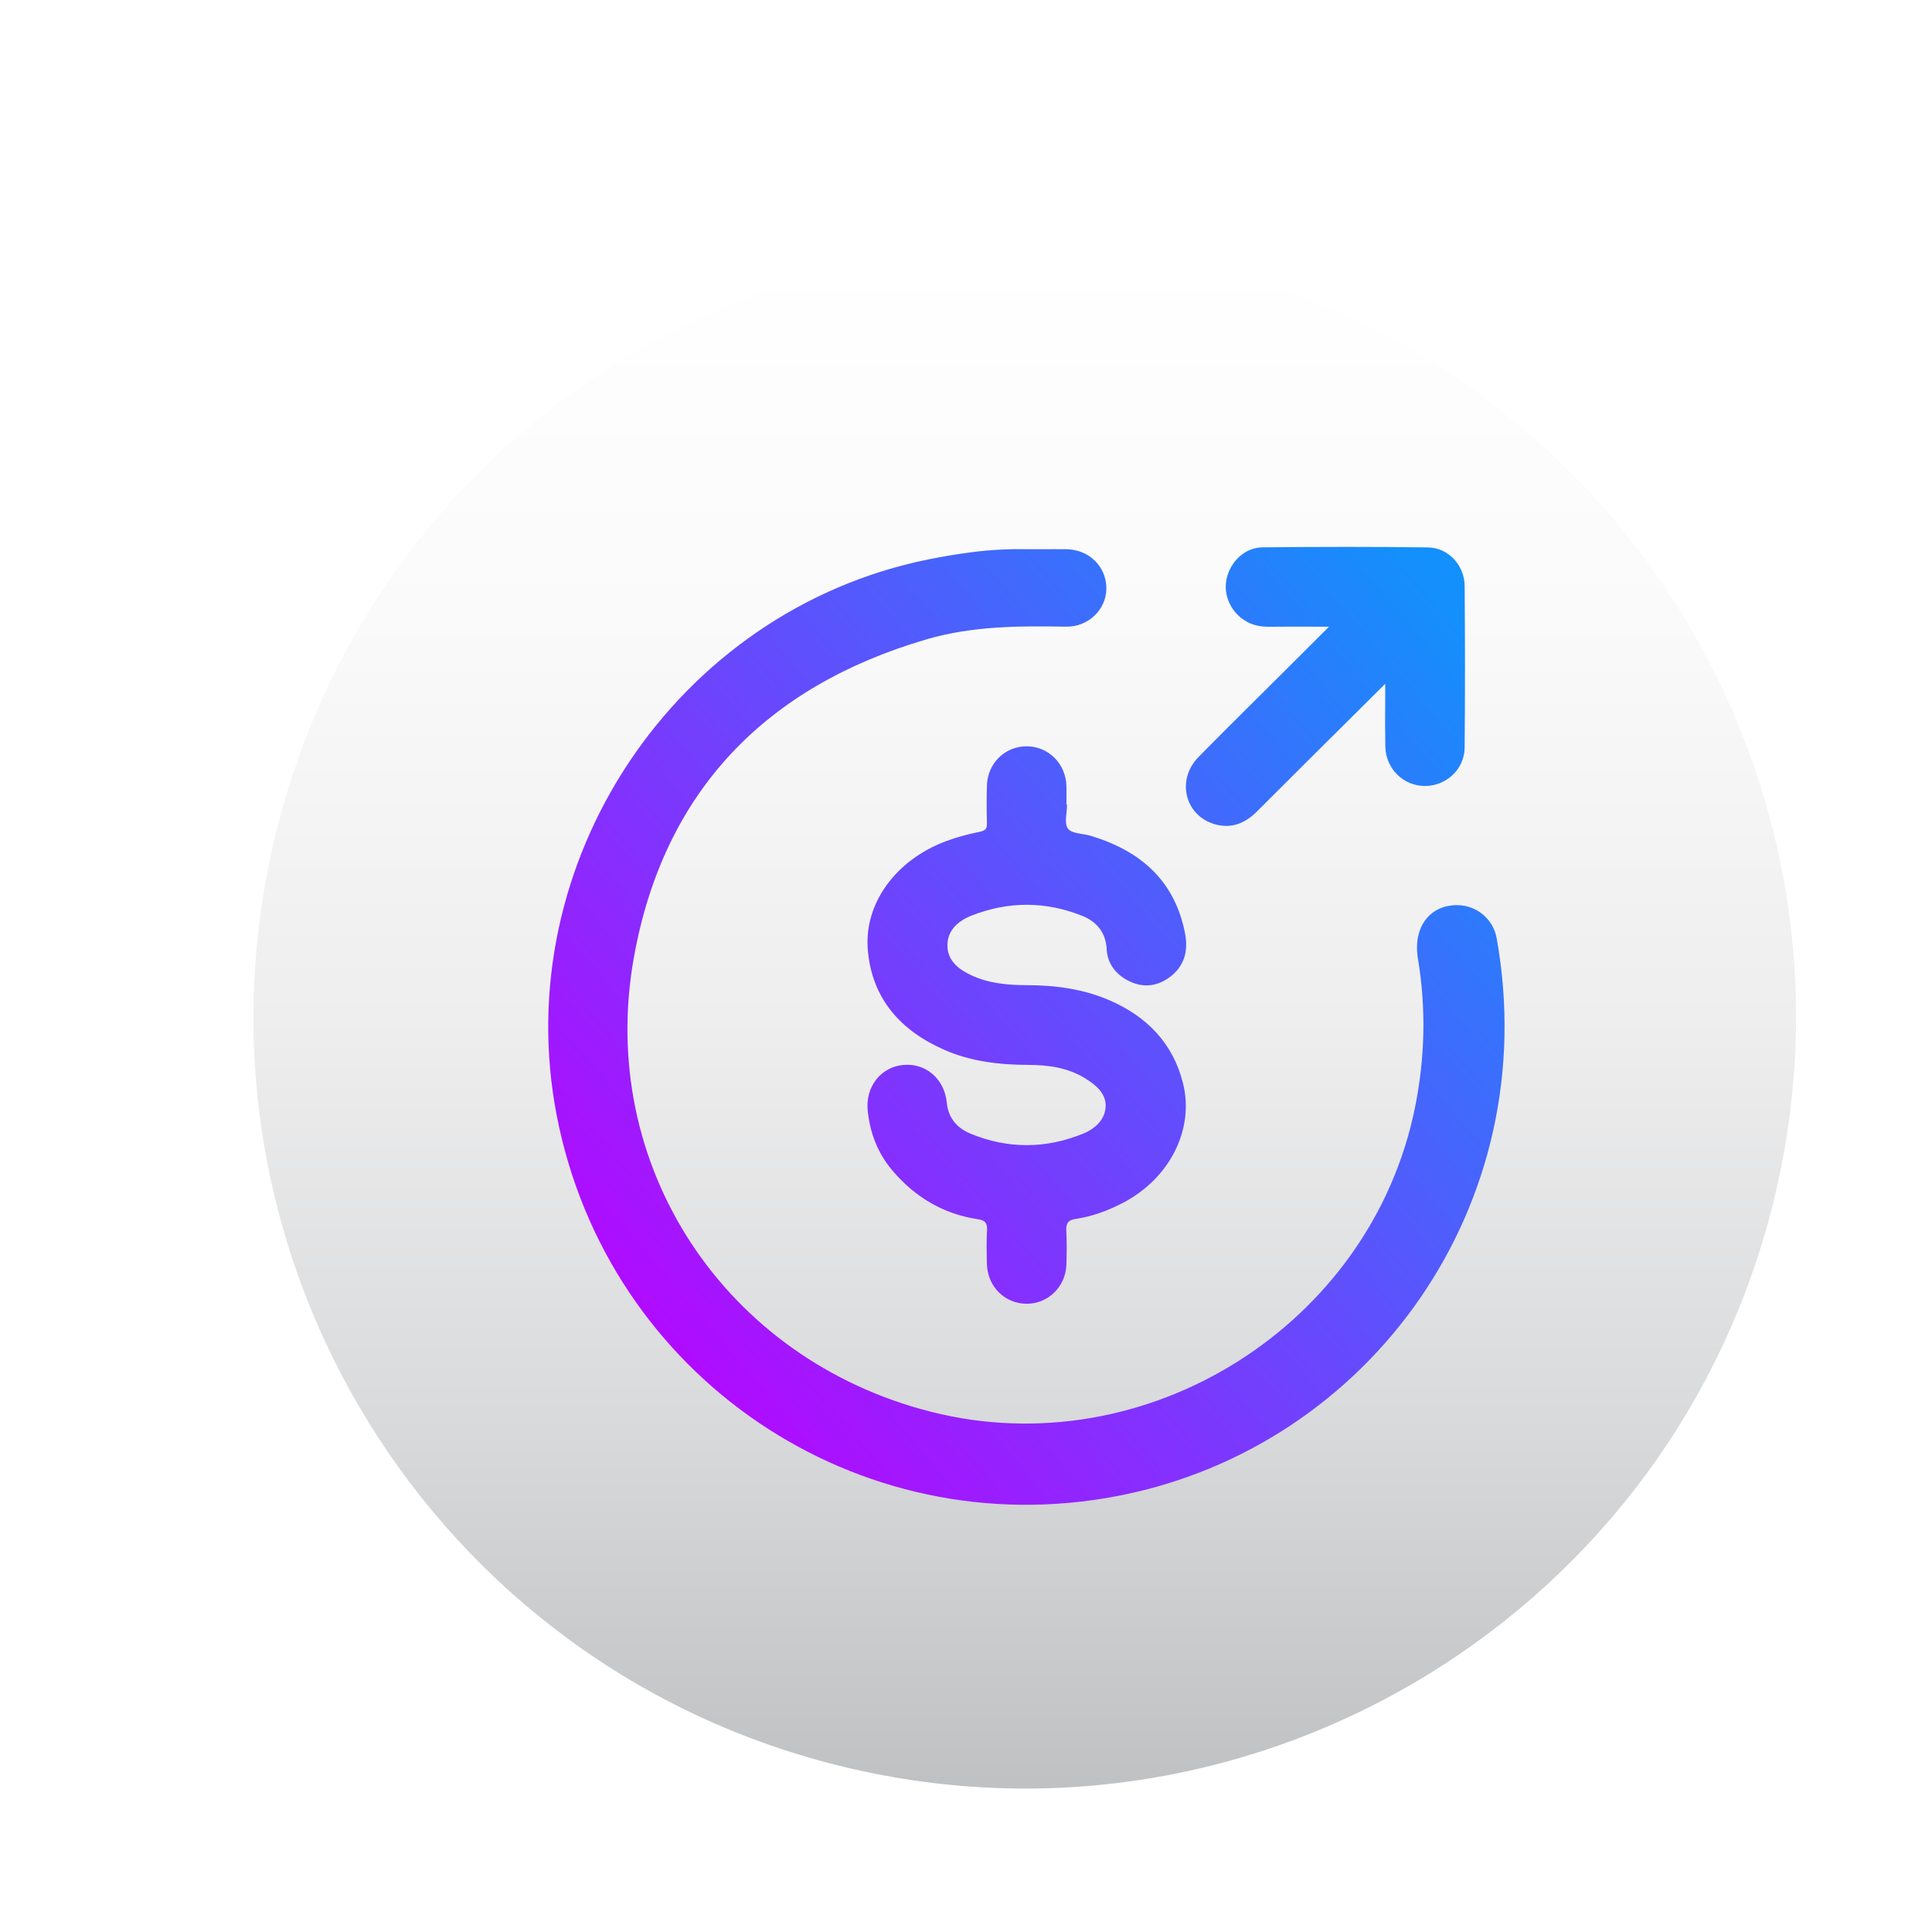 <svg width="64" height="64" viewBox="0 0 64 64" fill="none" xmlns="http://www.w3.org/2000/svg">
<g filter="url(#filter0_d_2298_3461)">
<path d="M55.847 37.662C59.122 23.94 50.652 10.161 36.929 6.887C23.206 3.612 9.427 12.082 6.153 25.805C2.879 39.528 11.349 53.307 25.072 56.581C38.794 59.855 52.573 51.385 55.847 37.662Z" fill="url(#paint0_linear_2298_3461)"/>
<path fill-rule="evenodd" clip-rule="evenodd" d="M42.006 21.617C42.315 21.309 42.626 21 42.94 20.689L42.942 20.69C42.942 20.918 42.941 21.139 42.94 21.356C42.937 21.842 42.935 22.306 42.945 22.77C42.961 23.506 43.548 24.075 44.264 24.073C44.965 24.07 45.566 23.516 45.572 22.803C45.588 21.018 45.587 19.231 45.572 17.446C45.567 16.761 45.03 16.178 44.358 16.17C42.531 16.144 40.703 16.15 38.876 16.167C38.298 16.173 37.821 16.627 37.689 17.199C37.563 17.753 37.836 18.342 38.351 18.628C38.585 18.759 38.837 18.8 39.103 18.798C39.553 18.793 40.002 18.794 40.477 18.795C40.673 18.795 40.874 18.796 41.08 18.796C40.791 19.084 40.523 19.352 40.264 19.61C40.052 19.821 39.846 20.026 39.641 20.231C39.346 20.525 39.05 20.818 38.755 21.112C38.085 21.777 37.415 22.441 36.755 23.115C35.995 23.889 36.322 25.101 37.35 25.354C37.878 25.484 38.312 25.297 38.69 24.919C39.784 23.824 40.883 22.732 42.006 21.617ZM31.054 16.23C31.256 16.23 31.434 16.23 31.599 16.229C31.891 16.228 32.137 16.227 32.383 16.23C33.132 16.242 33.701 16.801 33.704 17.522C33.706 18.223 33.111 18.808 32.365 18.795C30.808 18.767 29.252 18.774 27.746 19.215C22.413 20.775 19.045 24.255 18.056 29.73C16.805 36.661 21.076 43.069 27.886 44.801C35.031 46.619 42.48 41.93 43.931 34.707C44.259 33.074 44.299 31.439 44.025 29.794C43.853 28.764 44.407 28.019 45.319 28.02C45.961 28.02 46.517 28.475 46.632 29.11C48.219 37.935 42.444 45.966 34.099 47.588C25.468 49.265 17.173 43.65 15.496 34.987C13.874 26.598 19.434 18.269 27.793 16.57C28.264 16.474 28.738 16.394 29.213 16.332C29.881 16.243 30.554 16.217 31.053 16.23H31.054ZM32.401 24.683C32.401 24.766 32.392 24.856 32.383 24.947C32.361 25.152 32.34 25.358 32.43 25.483C32.514 25.599 32.709 25.632 32.907 25.665L32.907 25.665C33.001 25.68 33.095 25.696 33.178 25.721C34.827 26.216 35.972 27.202 36.311 28.96C36.423 29.542 36.286 30.06 35.782 30.42C35.341 30.735 34.865 30.763 34.386 30.5C33.986 30.279 33.738 29.932 33.714 29.479C33.684 28.925 33.383 28.569 32.916 28.379C31.695 27.886 30.452 27.887 29.229 28.37C28.793 28.543 28.426 28.86 28.439 29.376C28.45 29.867 28.812 30.148 29.228 30.342C29.813 30.616 30.44 30.669 31.076 30.671C32.017 30.672 32.939 30.796 33.808 31.172C35.049 31.71 35.919 32.601 36.246 33.935C36.623 35.472 35.786 37.086 34.245 37.886C33.756 38.14 33.24 38.331 32.696 38.413C32.427 38.452 32.364 38.566 32.377 38.815C32.396 39.185 32.392 39.556 32.38 39.927C32.355 40.663 31.772 41.23 31.055 41.225C30.337 41.221 29.765 40.65 29.747 39.909C29.737 39.539 29.73 39.166 29.75 38.797C29.763 38.56 29.698 38.462 29.449 38.425C28.303 38.252 27.365 37.693 26.618 36.813C26.133 36.243 25.874 35.569 25.798 34.829C25.716 34.037 26.231 33.386 26.973 33.314C27.719 33.242 28.341 33.772 28.419 34.568C28.468 35.082 28.772 35.413 29.204 35.59C30.438 36.099 31.692 36.095 32.928 35.592C33.322 35.433 33.663 35.132 33.68 34.687C33.695 34.256 33.356 33.978 33.011 33.763C32.432 33.401 31.78 33.314 31.114 33.312C30.159 33.309 29.221 33.201 28.339 32.815C26.889 32.179 25.936 31.119 25.801 29.501C25.672 27.959 26.733 26.529 28.369 25.91C28.739 25.77 29.126 25.667 29.514 25.589C29.71 25.549 29.752 25.475 29.747 25.296C29.736 24.884 29.735 24.471 29.747 24.059C29.768 23.319 30.345 22.757 31.066 22.758C31.783 22.76 32.356 23.328 32.381 24.067C32.385 24.204 32.383 24.342 32.382 24.479V24.479C32.381 24.548 32.381 24.616 32.381 24.685H32.4L32.401 24.683Z" fill="url(#paint1_linear_2298_3461)"/>
</g>
<defs>
<filter id="filter0_d_2298_3461" x="4.467" y="4.219" width="58.958" height="58.958" filterUnits="userSpaceOnUse" color-interpolation-filters="sRGB">
<feFlood flood-opacity="0" result="BackgroundImageFix"/>
<feColorMatrix in="SourceAlpha" type="matrix" values="0 0 0 0 0 0 0 0 0 0 0 0 0 0 0 0 0 0 127 0" result="hardAlpha"/>
<feOffset dx="2.946" dy="1.964"/>
<feGaussianBlur stdDeviation="1.964"/>
<feColorMatrix type="matrix" values="0 0 0 0 0 0 0 0 0 0 0 0 0 0 0 0 0 0 0.3 0"/>
<feBlend mode="normal" in2="BackgroundImageFix" result="effect1_dropShadow_2298_3461"/>
<feBlend mode="normal" in="SourceGraphic" in2="effect1_dropShadow_2298_3461" result="shape"/>
</filter>
<linearGradient id="paint0_linear_2298_3461" x1="31.001" y1="6.453" x2="31.001" y2="57.13" gradientUnits="userSpaceOnUse">
<stop stop-color="white"/>
<stop offset="0.24" stop-color="#FAFAFB"/>
<stop offset="0.5" stop-color="#EEEEEF"/>
<stop offset="0.76" stop-color="#D9DADB"/>
<stop offset="1" stop-color="#BFC1C3"/>
</linearGradient>
<linearGradient id="paint1_linear_2298_3461" x1="46.93" y1="20.151" x2="17.557" y2="45.256" gradientUnits="userSpaceOnUse">
<stop stop-color="#1390FB"/>
<stop offset="1" stop-color="#BD00FF"/>
</linearGradient>
</defs>
</svg>
